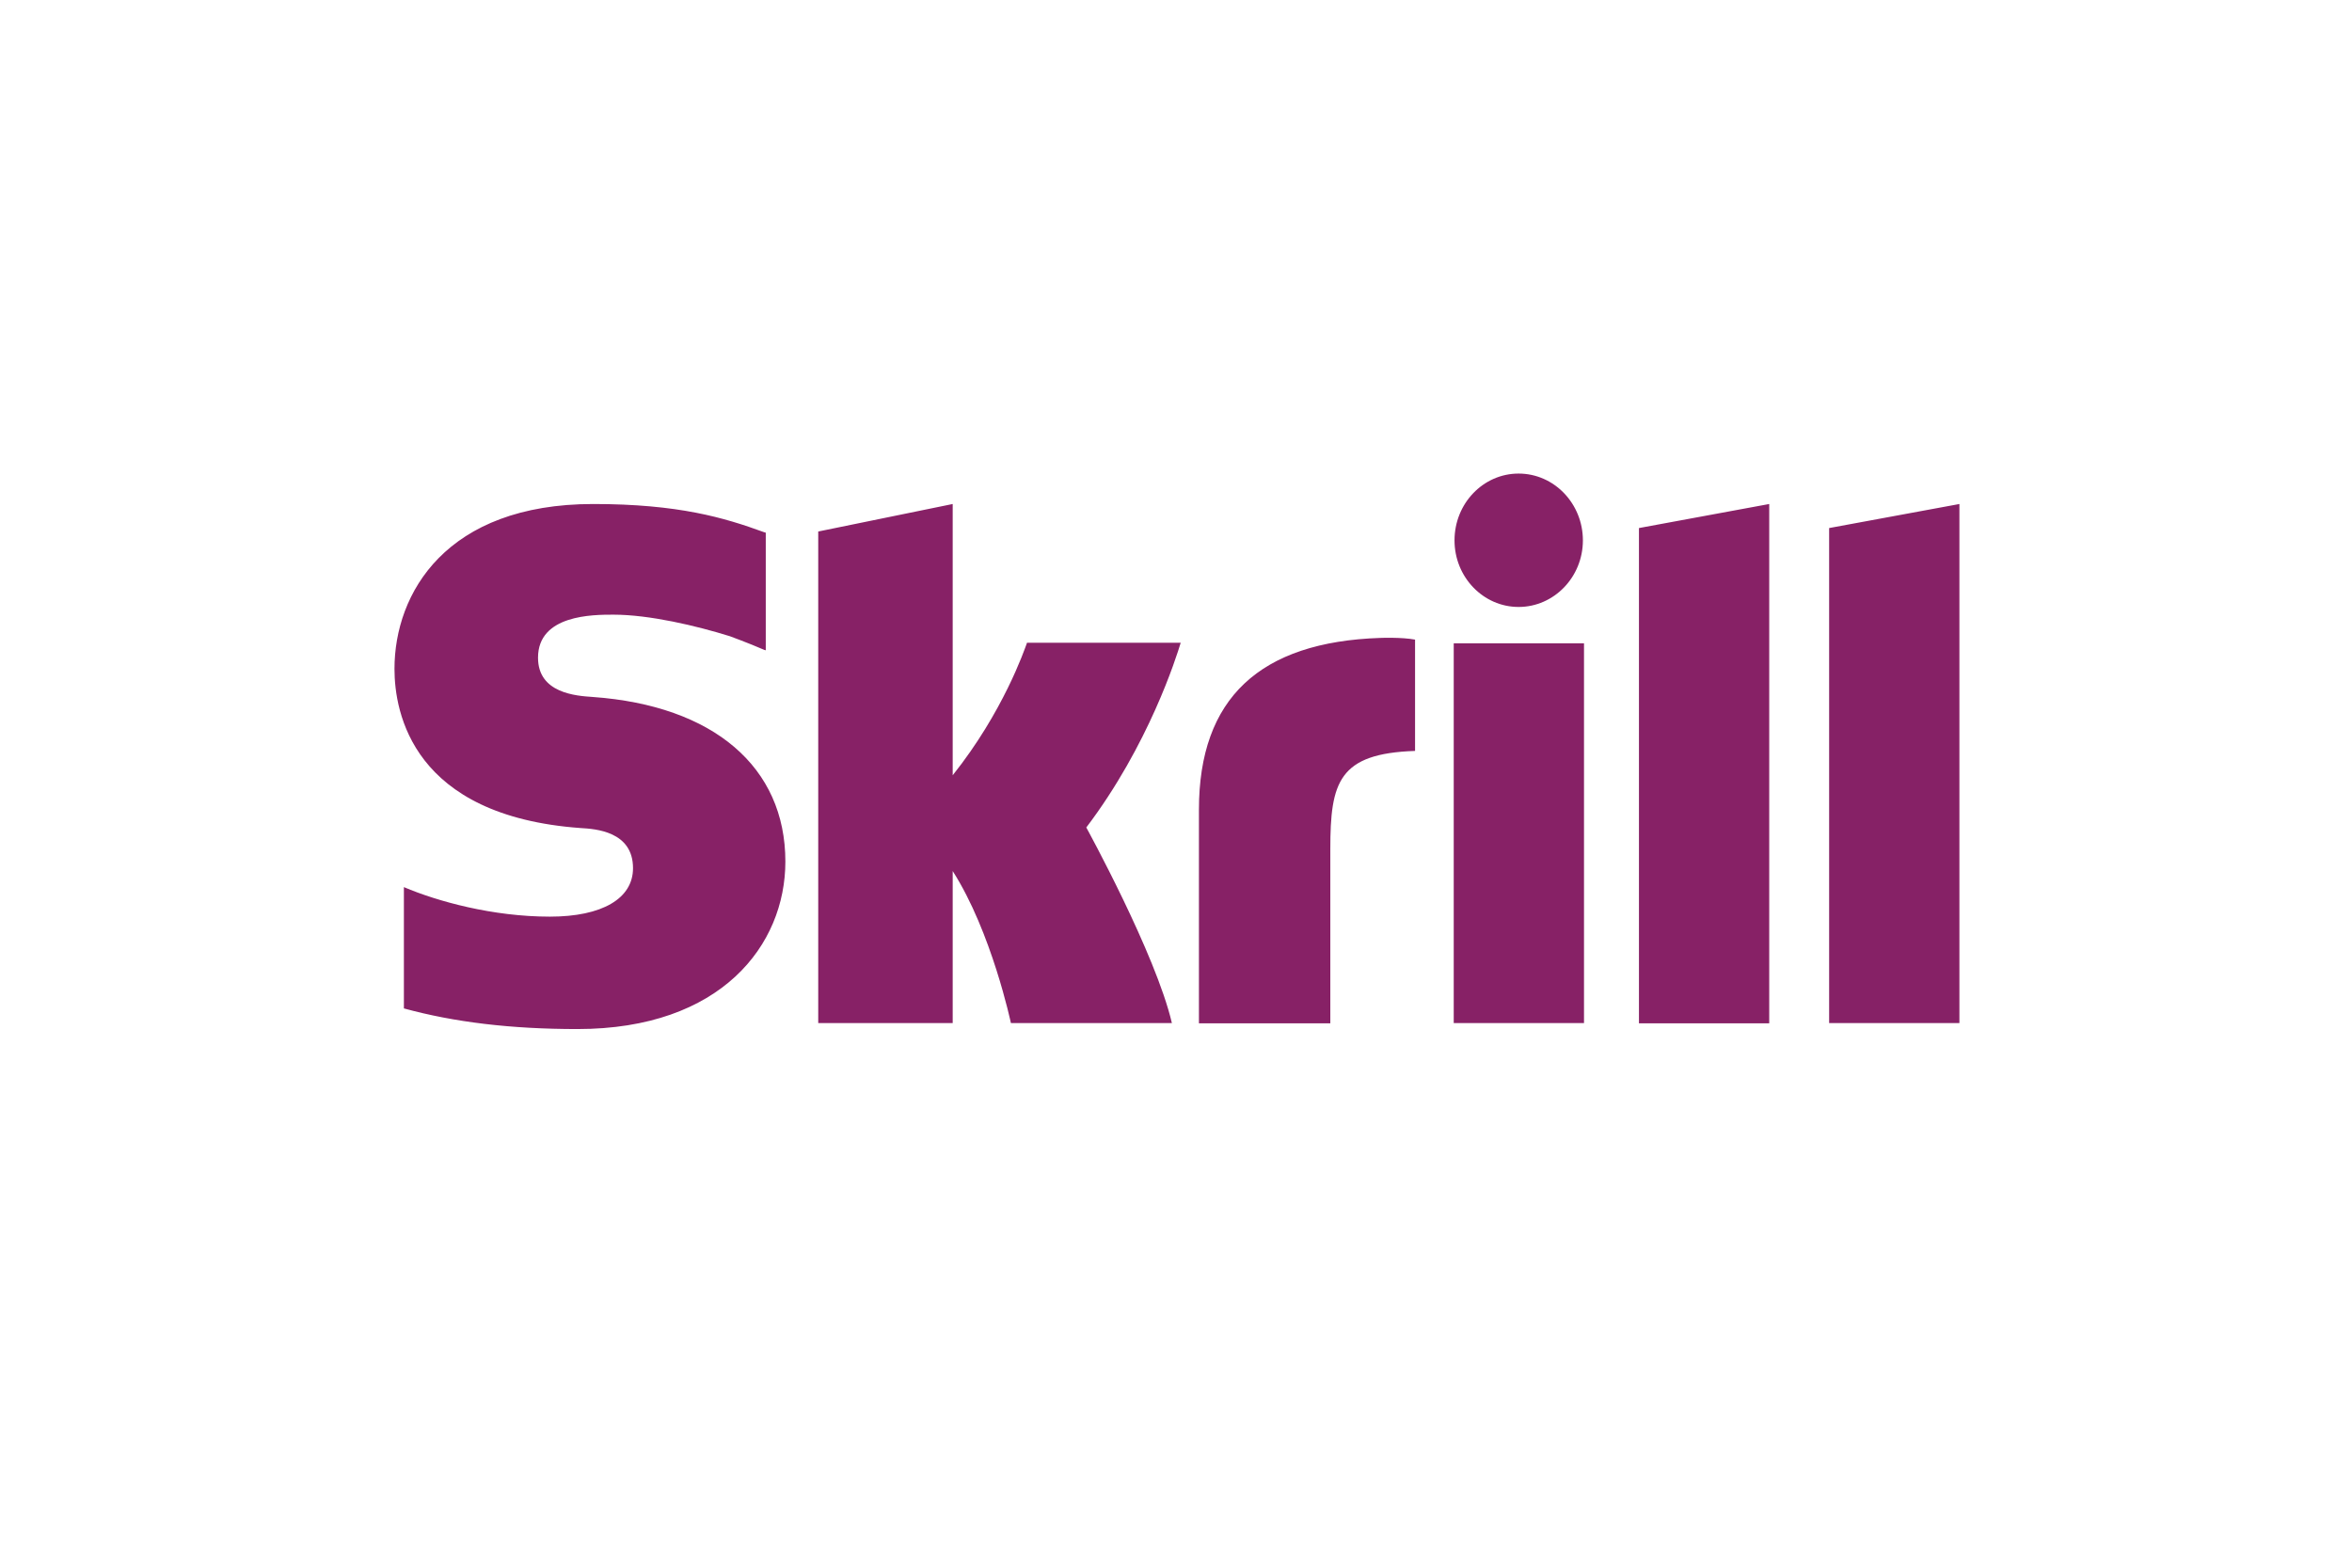 <svg width="36" height="24" viewBox="0 0 36 24" fill="none" xmlns="http://www.w3.org/2000/svg">
<rect width="36" height="24" fill="white"/>
<g clip-path="url(#clip0_320_177)">
<path d="M25.086 8.084L27.08 7.716V15.666H25.086V8.084ZM27.997 8.084V15.662H29.991V7.716L27.997 8.084ZM22.251 15.662H24.245V9.849H22.251V15.662ZM9.072 10.67C8.818 10.653 8.235 10.613 8.235 10.069C8.235 9.41 9.076 9.41 9.389 9.41C9.942 9.41 10.661 9.581 11.172 9.74C11.172 9.74 11.459 9.845 11.7 9.95L11.721 9.955V9.933V8.155L11.691 8.146C11.087 7.926 10.386 7.716 9.08 7.716C6.832 7.716 6.038 9.077 6.038 10.24C6.038 10.912 6.317 12.492 8.89 12.677C9.11 12.69 9.689 12.725 9.689 13.291C9.689 13.757 9.215 14.033 8.417 14.033C7.542 14.033 6.697 13.8 6.182 13.581V15.438C6.951 15.649 7.821 15.754 8.839 15.754C11.037 15.754 12.021 14.468 12.021 13.19C12.021 11.742 10.922 10.802 9.072 10.67ZM21.127 9.766C19.285 9.827 18.351 10.688 18.351 12.396V15.666H20.362V12.997C20.362 11.974 20.489 11.535 21.659 11.496V9.792C21.456 9.753 21.127 9.766 21.127 9.766ZM15.718 9.845C15.676 9.959 15.355 10.899 14.582 11.869V7.716L12.524 8.137V15.662H14.582V13.335C15.178 14.266 15.473 15.662 15.473 15.662H17.937C17.692 14.608 16.627 12.668 16.627 12.668C17.582 11.408 18.004 10.064 18.072 9.84H15.718V9.845ZM23.244 9.292C23.785 9.292 24.228 8.835 24.228 8.273C24.228 7.711 23.789 7.25 23.244 7.25C22.703 7.25 22.263 7.707 22.263 8.273C22.263 8.835 22.703 9.292 23.244 9.292Z" fill="url(#paint0_linear_320_177)"/>
</g>
<defs>
<linearGradient id="paint0_linear_320_177" x1="6.461" y1="432.167" x2="2401.43" y2="432.167" gradientUnits="userSpaceOnUse">
<stop stop-color="#872166"/>
<stop offset="1" stop-color="#4F2455"/>
</linearGradient>
<clipPath id="clip0_320_177">
<rect width="24" height="9" fill="white" transform="translate(6 7)"/>
</clipPath>
</defs>
</svg>
